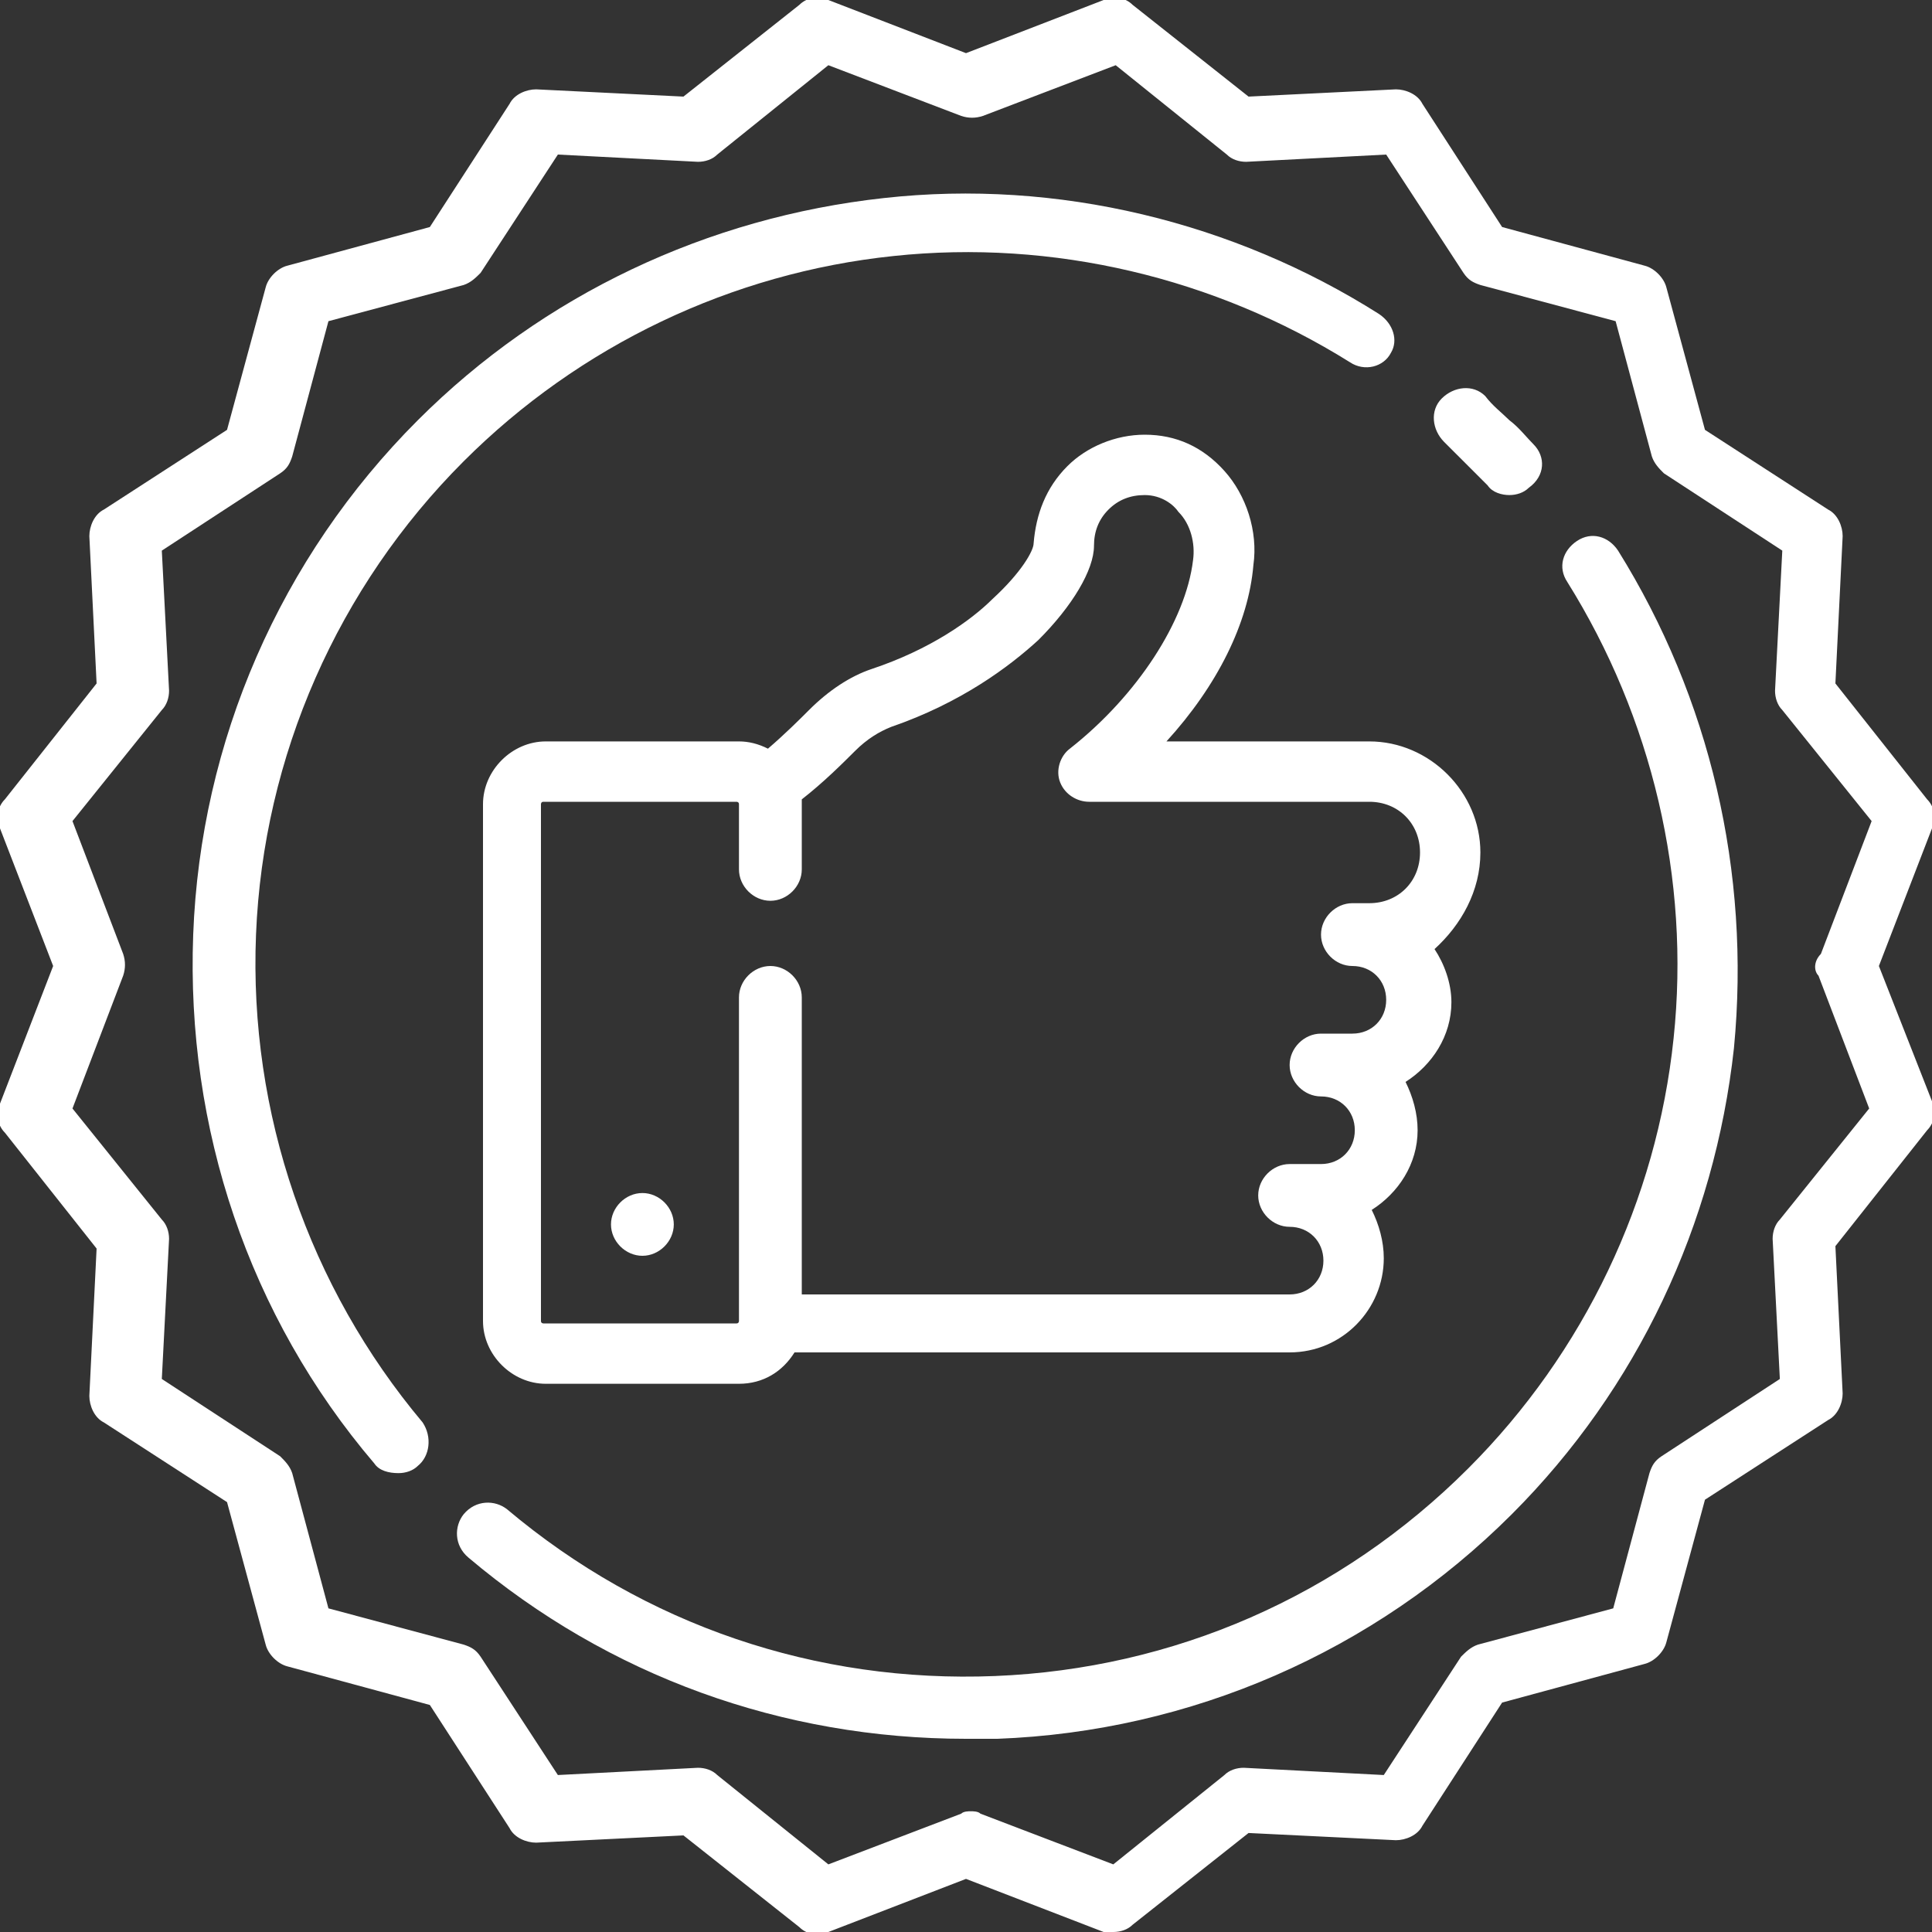 <?xml version="1.0" encoding="UTF-8"?> <svg xmlns="http://www.w3.org/2000/svg" width="49" height="49" viewBox="0 0 49 49" fill="none"><rect x="0" y="0" width="49" height="49" fill="#333333" stroke="none"/> <g clip-path="url(#clip0_8_102)"> <path d="M37.546 21.621C37.546 20.09 36.26 18.804 34.729 18.804H29.584C30.87 17.395 31.666 15.803 31.789 14.332C31.911 13.475 31.605 12.556 31.054 11.944C30.503 11.331 29.829 11.025 29.032 11.025C28.297 11.025 27.562 11.331 27.073 11.821C26.521 12.373 26.276 13.046 26.215 13.781C26.215 13.965 25.909 14.516 25.174 15.19C24.622 15.741 23.581 16.476 22.111 16.966C21.56 17.15 21.009 17.517 20.519 18.008C20.274 18.253 19.906 18.62 19.477 18.988C19.233 18.865 18.988 18.804 18.742 18.804H13.842C12.985 18.804 12.25 19.539 12.25 20.396V33.504C12.25 34.361 12.985 35.096 13.842 35.096H18.742C19.355 35.096 19.845 34.79 20.151 34.3H32.708C34.055 34.3 35.096 33.197 35.096 31.911C35.096 31.483 34.974 31.054 34.79 30.686C35.464 30.258 35.954 29.523 35.954 28.665C35.954 28.236 35.831 27.808 35.648 27.44C36.321 27.011 36.811 26.276 36.811 25.419C36.811 24.929 36.627 24.439 36.383 24.071C37.056 23.459 37.546 22.601 37.546 21.621ZM34.729 22.907H34.3C33.871 22.907 33.504 23.275 33.504 23.704C33.504 24.133 33.871 24.5 34.3 24.5C34.79 24.5 35.157 24.867 35.157 25.358C35.157 25.848 34.79 26.215 34.3 26.215H33.504C33.075 26.215 32.708 26.582 32.708 27.011C32.708 27.44 33.075 27.808 33.504 27.808C33.994 27.808 34.361 28.175 34.361 28.665C34.361 29.155 33.994 29.523 33.504 29.523H32.708C32.279 29.523 31.911 29.89 31.911 30.319C31.911 30.747 32.279 31.115 32.708 31.115C33.197 31.115 33.565 31.483 33.565 31.973C33.565 32.462 33.197 32.83 32.708 32.83H20.335V25.296C20.335 24.867 19.968 24.5 19.539 24.5C19.11 24.5 18.742 24.867 18.742 25.296V33.504C18.742 33.504 18.742 33.565 18.681 33.565H13.781C13.781 33.565 13.72 33.565 13.72 33.504V20.396C13.72 20.396 13.72 20.335 13.781 20.335H18.681C18.681 20.335 18.742 20.335 18.742 20.396V22.05C18.742 22.479 19.11 22.846 19.539 22.846C19.968 22.846 20.335 22.479 20.335 22.05V20.396C20.335 20.335 20.335 20.335 20.335 20.274C20.886 19.845 21.376 19.355 21.683 19.049C21.989 18.742 22.295 18.559 22.601 18.436C24.378 17.824 25.602 16.905 26.337 16.231C27.195 15.374 27.746 14.455 27.746 13.842C27.746 13.475 27.869 13.169 28.114 12.924C28.359 12.679 28.665 12.556 29.032 12.556C29.461 12.556 29.767 12.801 29.89 12.985C30.196 13.291 30.319 13.781 30.258 14.21C30.074 15.741 28.849 17.64 27.134 18.988C26.889 19.171 26.766 19.539 26.889 19.845C27.011 20.151 27.317 20.335 27.624 20.335H34.729C35.464 20.335 36.015 20.886 36.015 21.621C36.015 22.356 35.464 22.907 34.729 22.907Z" fill="white"></path> <path d="M16.293 30.258C15.864 30.258 15.496 30.625 15.496 31.054C15.496 31.483 15.864 31.85 16.293 31.85C16.721 31.85 17.089 31.483 17.089 31.054C17.089 30.625 16.721 30.258 16.293 30.258Z" fill="white"></path> <path d="M47.653 24.5L49 21.009C49.123 20.764 49.061 20.457 48.877 20.274L46.55 17.334L46.734 13.598C46.734 13.352 46.611 13.046 46.366 12.924L43.242 10.902L42.263 7.289C42.201 7.044 41.956 6.799 41.711 6.738L38.097 5.758L36.076 2.634C35.954 2.389 35.648 2.266 35.403 2.266L31.666 2.45L28.726 0.123C28.543 -0.061 28.236 -0.122 27.991 1.10418e-05L24.5 1.348L21.009 1.10418e-05C20.764 -0.122 20.457 -0.061 20.274 0.123L17.334 2.45L13.598 2.266C13.352 2.266 13.046 2.389 12.924 2.634L10.902 5.758L7.289 6.738C7.044 6.799 6.799 7.044 6.738 7.289L5.758 10.902L2.634 12.924C2.389 13.046 2.266 13.352 2.266 13.598L2.45 17.334L0.123 20.274C-0.061 20.457 -0.122 20.764 1.10418e-05 21.009L1.348 24.5L1.10418e-05 27.991C-0.122 28.236 -0.061 28.543 0.123 28.726L2.45 31.666L2.266 35.403C2.266 35.648 2.389 35.954 2.634 36.076L5.758 38.097L6.738 41.711C6.799 41.956 7.044 42.201 7.289 42.263L10.902 43.242L12.924 46.366C13.046 46.611 13.352 46.734 13.598 46.734L17.334 46.55L20.274 48.877C20.457 49.061 20.764 49.123 21.009 49L24.5 47.653L27.991 49C28.052 49 28.175 49 28.236 49C28.42 49 28.604 48.939 28.726 48.816L31.666 46.489L35.403 46.672C35.648 46.672 35.954 46.55 36.076 46.305L38.097 43.181L41.711 42.201C41.956 42.14 42.201 41.895 42.263 41.65L43.242 38.036L46.366 36.015C46.611 35.892 46.734 35.586 46.734 35.341L46.55 31.605L48.877 28.665C49.061 28.481 49.123 28.175 49 27.93L47.653 24.5ZM46.121 24.745L47.407 28.114L45.141 30.931C45.019 31.054 44.958 31.238 44.958 31.421L45.141 34.974L42.14 36.934C41.956 37.056 41.895 37.179 41.834 37.362L40.915 40.792L37.485 41.711C37.301 41.773 37.179 41.895 37.056 42.017L35.096 45.019L31.544 44.835C31.36 44.835 31.176 44.896 31.054 45.019L28.236 47.285L24.867 45.999C24.806 45.938 24.684 45.938 24.622 45.938C24.561 45.938 24.439 45.938 24.378 45.999L21.009 47.285L18.191 45.019C18.069 44.896 17.885 44.835 17.701 44.835L14.149 45.019L12.189 42.017C12.066 41.834 11.944 41.773 11.76 41.711L8.33 40.792L7.411 37.362C7.35 37.179 7.228 37.056 7.105 36.934L4.104 34.974L4.288 31.421C4.288 31.238 4.226 31.054 4.104 30.931L1.838 28.114L3.124 24.745C3.185 24.561 3.185 24.378 3.124 24.194L1.838 20.825L4.104 18.008C4.226 17.885 4.288 17.701 4.288 17.517L4.104 13.965L7.105 12.005C7.289 11.883 7.35 11.76 7.411 11.576L8.33 8.146L11.76 7.228C11.944 7.166 12.066 7.044 12.189 6.921L14.149 3.92L17.701 4.104C17.885 4.104 18.069 4.043 18.191 3.92L21.009 1.654L24.378 2.94C24.561 3.001 24.745 3.001 24.929 2.94L28.297 1.654L31.115 3.92C31.238 4.043 31.421 4.104 31.605 4.104L35.157 3.92L37.117 6.921C37.24 7.105 37.362 7.166 37.546 7.228L40.976 8.146L41.895 11.576C41.956 11.76 42.079 11.883 42.201 12.005L45.203 13.965L45.019 17.517C45.019 17.701 45.08 17.885 45.203 18.008L47.469 20.825L46.182 24.194C45.999 24.378 45.999 24.622 46.121 24.745Z" fill="white"></path> <path d="M38.894 11.27C38.71 11.086 38.526 10.841 38.281 10.658C38.097 10.474 37.852 10.29 37.669 10.045C37.362 9.739 36.873 9.8 36.566 10.106C36.26 10.412 36.321 10.902 36.627 11.209C36.811 11.393 36.995 11.576 37.179 11.76C37.362 11.944 37.546 12.127 37.73 12.311C37.852 12.495 38.097 12.556 38.281 12.556C38.465 12.556 38.649 12.495 38.771 12.373C39.2 12.066 39.2 11.576 38.894 11.27Z" fill="white"></path> <path d="M34.974 7.963C31.299 5.635 26.828 4.533 22.418 5.023C17.946 5.513 13.781 7.473 10.596 10.658C7.105 14.149 5.084 18.804 4.9 23.704C4.716 28.604 6.309 33.381 9.494 37.117C9.616 37.301 9.861 37.362 10.106 37.362C10.29 37.362 10.474 37.301 10.596 37.179C10.902 36.934 10.964 36.444 10.719 36.076C7.84 32.646 6.309 28.236 6.493 23.704C6.676 19.171 8.575 14.884 11.76 11.699C14.7 8.759 18.559 6.921 22.663 6.493C26.705 6.064 30.809 7.044 34.239 9.188C34.606 9.433 35.096 9.31 35.28 8.943C35.464 8.636 35.341 8.208 34.974 7.963Z" fill="white"></path> <path d="M41.038 13.965C40.792 13.598 40.364 13.475 39.996 13.72C39.629 13.965 39.506 14.394 39.751 14.761C41.895 18.191 42.875 22.295 42.446 26.337C42.017 30.441 40.18 34.3 37.24 37.24C33.994 40.486 29.767 42.324 25.235 42.508C20.703 42.691 16.354 41.221 12.863 38.281C12.556 38.036 12.066 38.036 11.76 38.404C11.515 38.71 11.515 39.2 11.883 39.506C15.435 42.508 19.845 44.1 24.5 44.1C24.745 44.1 25.051 44.1 25.296 44.1C30.196 43.916 34.851 41.895 38.343 38.404C41.528 35.219 43.487 31.054 43.977 26.582C44.406 22.111 43.365 17.701 41.038 13.965Z" fill="white"></path> </g> <defs> <clipPath id="clip0_8_102"> <rect width="49" height="49" fill="white"></rect> </clipPath> </defs> </svg> 